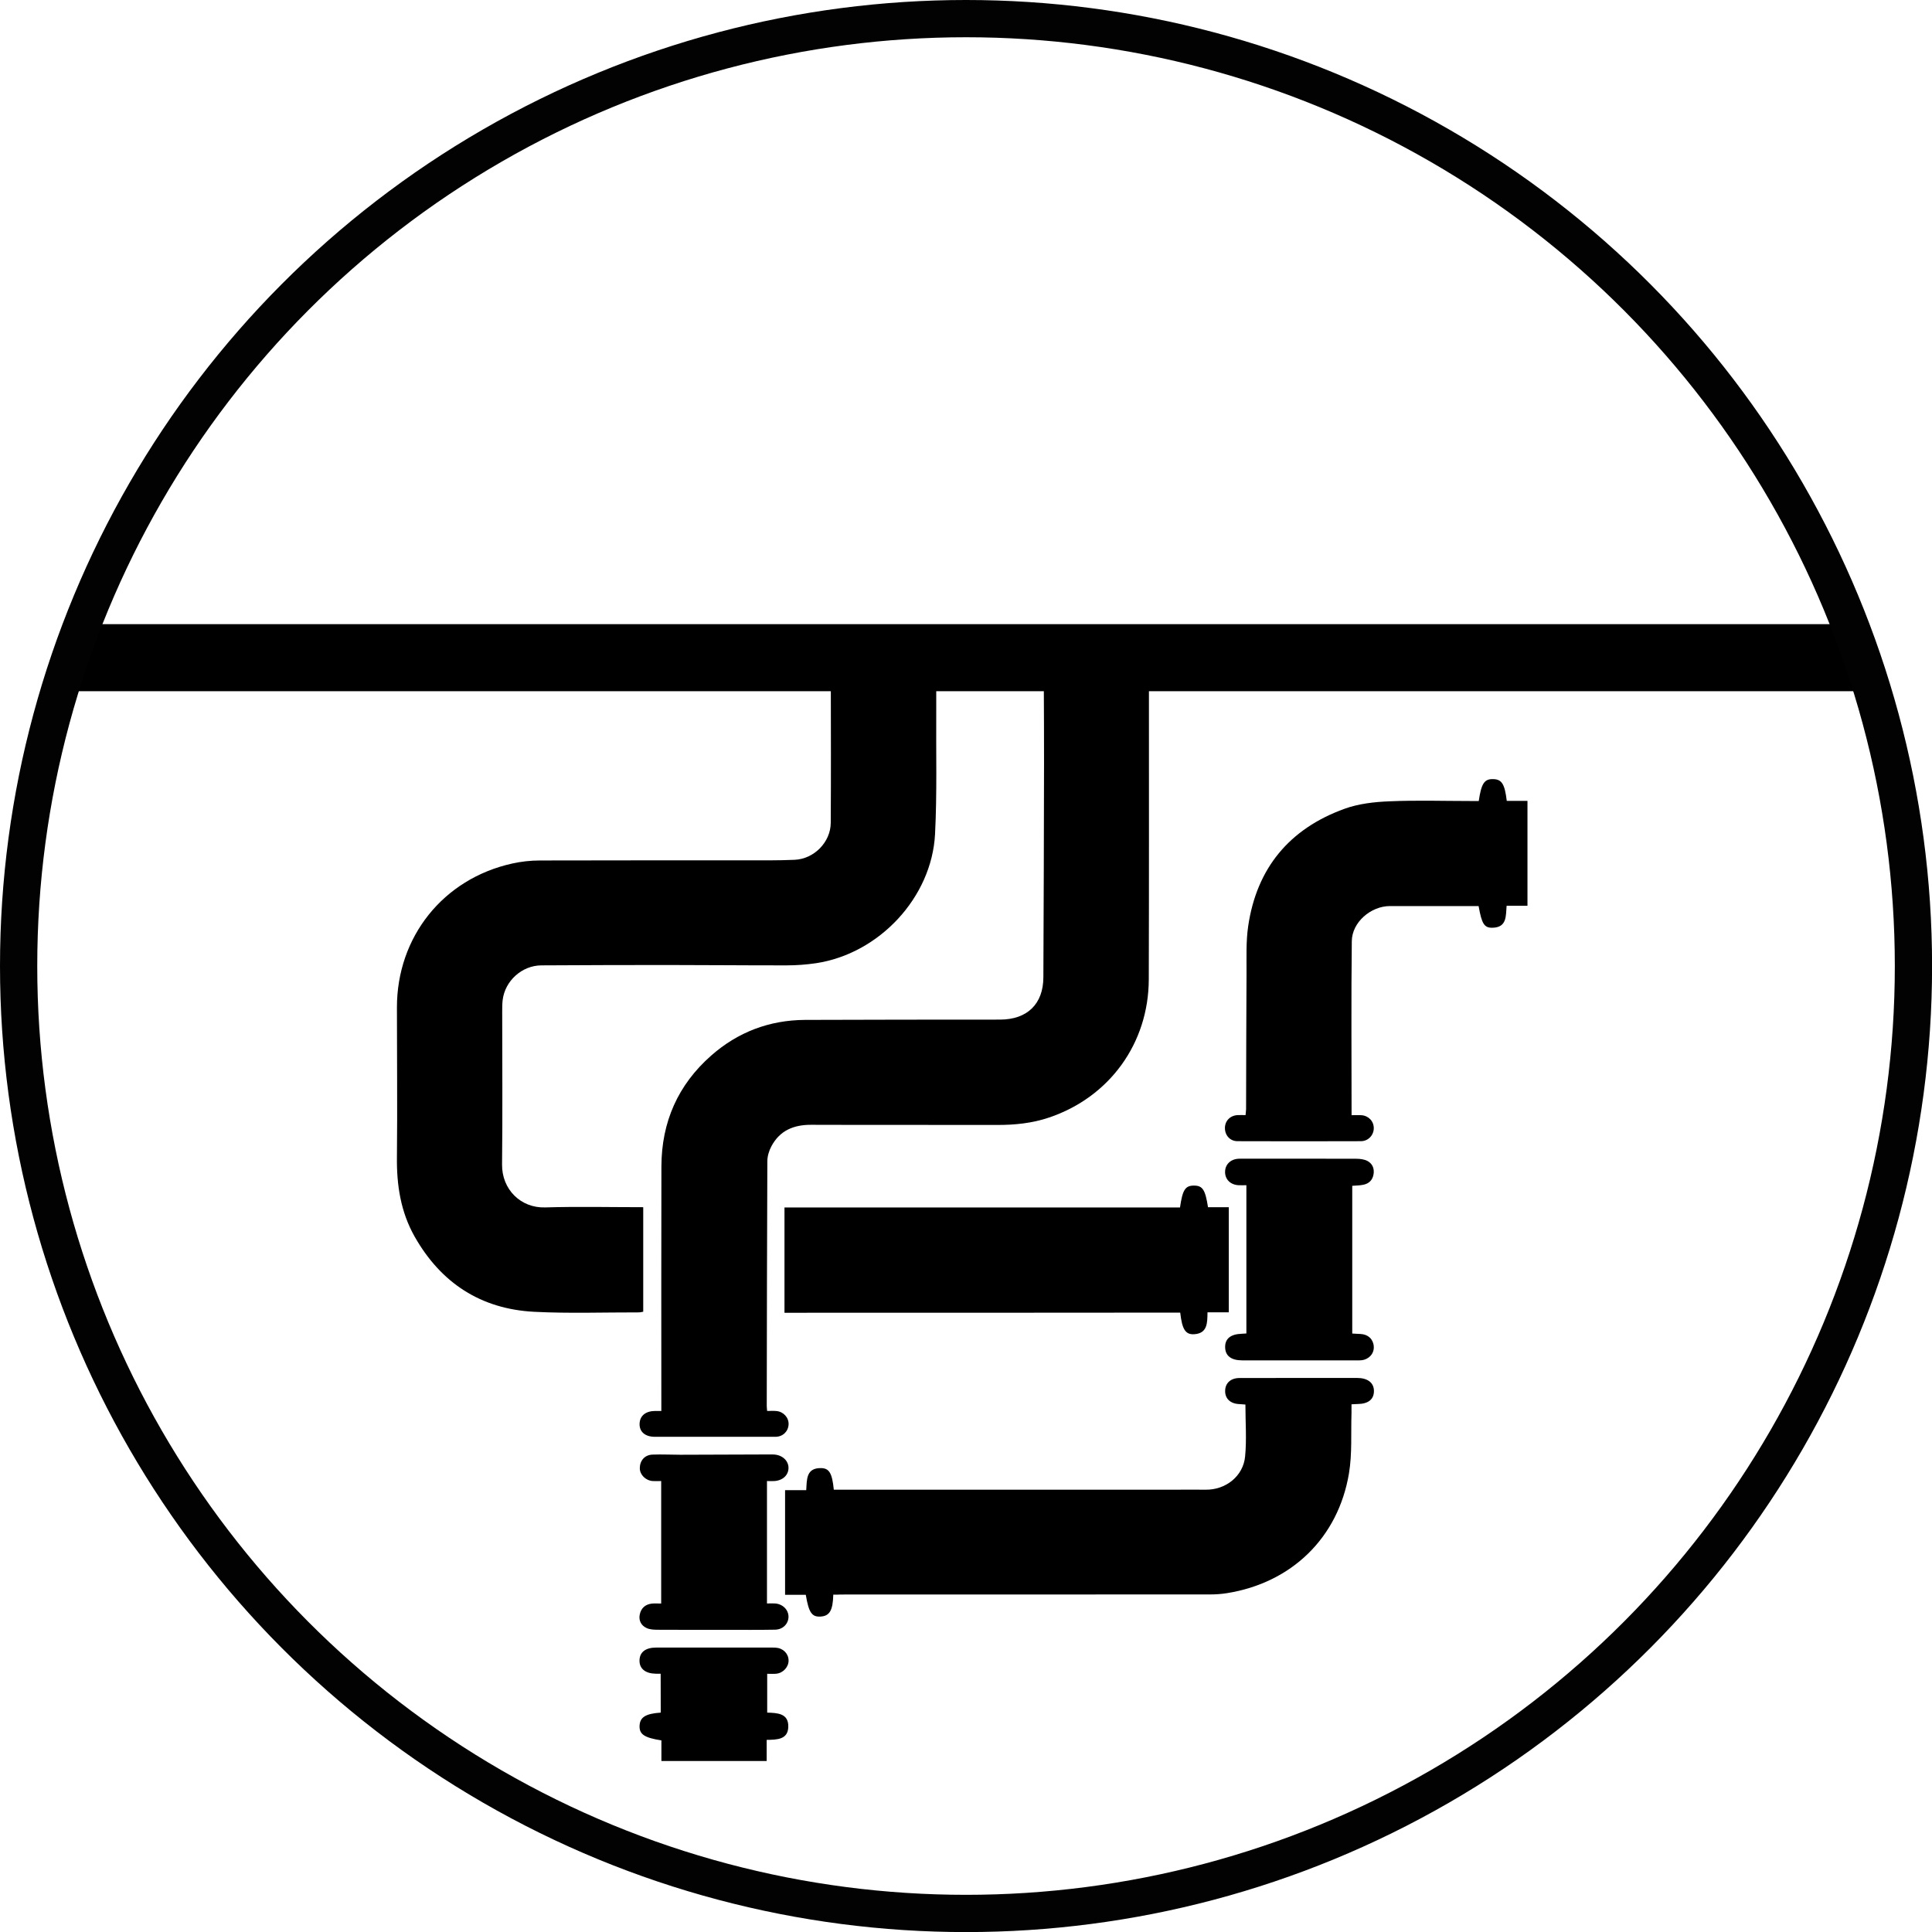 <svg enable-background="new 0 0 259.33 259.33" viewBox="0 0 259.33 259.33" xmlns="http://www.w3.org/2000/svg"><path d="m111.44 91.33c-2.27-.4-2.85-.79-2.84-1.91.01-1.14.75-1.61 2.9-1.81 0-.9 0-1.81 0-2.78h14.14v2.83c1.45-.03 2.86.03 2.95 1.85.06 1.09-.69 1.52-2.92 1.82 0 1.37.01 2.77 0 4.17-.04 5.49.12 10.99-.16 16.46-.44 8.52-7.52 16.06-15.98 17.33-1.3.19-2.62.29-3.93.29-5.42.01-10.85-.05-16.27-.05-5.55 0-11.11.02-16.66.05-2.6.01-4.89 2.07-5.2 4.66-.06.51-.06 1.03-.06 1.54 0 6.84.06 13.68-.02 20.51-.04 3.37 2.52 5.88 5.78 5.78 4.36-.13 8.73-.03 13.17-.03v14.03c-.18.03-.39.09-.6.09-4.68-.01-9.38.16-14.05-.08-7.14-.37-12.49-3.86-16.02-10.07-1.89-3.33-2.44-6.95-2.39-10.74.07-6.68 0-13.36 0-20.03-.01-9.48 6.21-17.28 15.47-19.33 1.21-.27 2.48-.41 3.72-.41 9.12-.03 18.24-.01 27.36-.02 2.28 0 4.55.03 6.83-.07 2.6-.11 4.83-2.36 4.85-4.95.04-6.23.02-12.46.01-18.68 0-.16-.05-.31-.08-.45z"/><path d="m140.06 91.25c-1.4-.01-2.84-.02-2.9-1.86-.04-1.1.77-1.56 2.92-1.78 0-.9 0-1.81 0-2.79h14.13v2.74c2.32.37 2.98.78 2.92 1.89-.11 1.81-1.51 1.78-2.91 1.79v1.32c0 12.97.02 25.94-.02 38.91-.03 8.58-5.27 15.79-13.37 18.53-2.27.77-4.62 1.01-7 1-8.31-.02-16.63.01-24.94-.02-2.35-.01-4.22.76-5.35 2.89-.32.6-.54 1.34-.54 2.01-.05 10.95-.06 21.89-.08 32.84 0 .19.03.37.05.67.44 0 .85-.03 1.25.01.96.09 1.68.9 1.63 1.81-.05.95-.79 1.65-1.77 1.65-5.39 0-10.78 0-16.18 0-1.31 0-2.08-.68-2.05-1.74.03-1.08.8-1.72 2.1-1.73h.82c0-.45 0-.85 0-1.25 0-10.53-.02-21.06.01-31.59.02-5.94 2.22-10.94 6.69-14.87 3.58-3.15 7.8-4.75 12.58-4.78 8.73-.04 17.46-.03 26.2-.04 3.63-.01 5.79-2.09 5.8-5.68.05-9.6.07-19.2.09-28.8.01-3.37-.02-6.73-.03-10.1 0-.31-.03-.63-.05-1.03z"/><path d="m111.85 214.05c-.05 2.14-.51 2.88-1.73 2.94-1.15.06-1.56-.54-1.96-2.92-.46 0-.94 0-1.41 0-.44 0-.88 0-1.37 0 0-4.71 0-9.32 0-14.05h2.84c.09-1.43-.02-2.98 1.97-2.96 1.12.01 1.51.68 1.73 2.9h1.09 44.6c1.41 0 2.82-.02 4.24 0 2.66.03 5.03-1.8 5.28-4.47.22-2.28.04-4.59.04-6.96-.25-.02-.53-.05-.8-.06-1.21-.04-1.95-.73-1.92-1.8.02-1.03.76-1.7 1.92-1.7 2.82-.01 5.65-.01 8.47-.01h7.32c1.39 0 2.22.62 2.26 1.67.04 1.17-.72 1.81-2.18 1.83-.22 0-.44.02-.83.04 0 .41.01.81 0 1.21-.09 2.69.1 5.43-.34 8.06-1.45 8.66-7.72 14.7-16.39 16.08-.76.12-1.53.17-2.29.17-16.5.01-33.01.01-49.51.01-.34.02-.66.02-1.03.02z"/><path d="m198.47 121.62c-1.32 0-2.67 0-4.01 0-2.63 0-5.26-.01-7.9 0-2.56.01-5.08 2.17-5.11 4.71-.09 7.73-.03 15.47-.03 23.36.45 0 .88-.02 1.31 0 .98.07 1.68.82 1.67 1.76-.01.93-.74 1.72-1.72 1.73-5.52.02-11.04.02-16.57 0-.99 0-1.68-.77-1.69-1.74-.01-.96.67-1.69 1.67-1.76.35-.02.7 0 1.1 0 .03-.32.06-.56.07-.81.02-6.1.02-12.2.06-18.3.01-2.08-.08-4.19.22-6.24 1.14-7.81 5.55-13.1 12.94-15.77 1.88-.68 3.99-.92 6.01-1 3.65-.16 7.32-.04 10.98-.04h1.02c.35-2.37.75-2.97 1.94-2.94 1.15.03 1.55.65 1.82 2.92h1.38 1.4v14.08c-.92 0-1.83 0-2.8 0-.11 1.38.05 2.9-1.88 2.95-1.12.03-1.45-.5-1.88-2.91z"/><path d="m105.3 176.21c0-4.78 0-9.39 0-14.13h53.09c.34-2.38.71-2.94 1.87-2.94s1.52.54 1.89 2.9h2.79v14.11c-.96 0-1.87 0-2.86 0-.02 1.39.02 2.82-1.77 2.94-1.19.08-1.64-.66-1.89-2.9-17.67.02-35.34.02-53.12.02z"/><path d="m181.51 159.17v19.83c.38.02.75.04 1.13.06 1.01.05 1.7.71 1.76 1.68.06.93-.61 1.7-1.6 1.84-.22.03-.45.02-.67.02-5.13 0-10.27 0-15.4 0-1.47 0-2.26-.61-2.28-1.75-.03-1.15.73-1.77 2.22-1.82.19-.01.38-.02.63-.04 0-6.61 0-13.2 0-19.9-.37 0-.72.02-1.06 0-1.07-.06-1.79-.77-1.8-1.75-.01-.99.68-1.71 1.74-1.8.22-.02.45-.01.67-.01 5.07 0 10.14-.01 15.21.01.5 0 1.05.07 1.48.29.67.35.96 1.01.83 1.79-.13.79-.62 1.26-1.38 1.41-.47.1-.96.1-1.48.14z"/><path d="m88.75 215.24c0-5.54 0-10.94 0-16.44-.43 0-.78.02-1.12 0-.96-.06-1.74-.84-1.75-1.71 0-1.03.65-1.8 1.7-1.84 1.25-.05 2.5.02 3.75.02 3.94-.01 7.89-.03 11.83-.04.26 0 .51-.01.77.01 1.1.08 1.91.84 1.91 1.79 0 .98-.78 1.7-1.9 1.77-.31.02-.63 0-.99 0v16.43c.4 0 .74-.02 1.08 0 1.03.07 1.8.84 1.81 1.77 0 .95-.74 1.73-1.8 1.75-2.15.04-4.3.02-6.45.02-3.11 0-6.22.01-9.33-.01-.5 0-1.05-.03-1.49-.24-.73-.35-1.07-1.03-.89-1.84.18-.83.75-1.33 1.6-1.43.38-.04.77-.01 1.27-.01z"/><path d="m88.68 224.66c-.27 0-.46 0-.65 0-1.38-.02-2.19-.66-2.19-1.74 0-1.14.79-1.77 2.25-1.77h14.83c.39 0 .77-.01 1.16.01 1 .05 1.73.75 1.77 1.68.03.89-.7 1.72-1.65 1.82-.38.04-.76.01-1.22.01v5.21c1.31.05 2.9.06 2.83 1.94-.06 1.69-1.52 1.7-2.9 1.72v2.84c-4.74 0-9.38 0-14.13 0 0-.96 0-1.88 0-2.77-2.31-.36-2.99-.83-2.93-1.99.06-1.12.81-1.6 2.84-1.74-.01-1.7-.01-3.41-.01-5.22z"/><g fill="none" stroke-miterlimit="10"><path d="m9.24 88.28h239.83" stroke="#000" stroke-width="9"/><circle cx="129.67" cy="129.67" r="127.17" stroke="#020203" stroke-linecap="round" stroke-linejoin="round" stroke-width="5"/></g></svg>